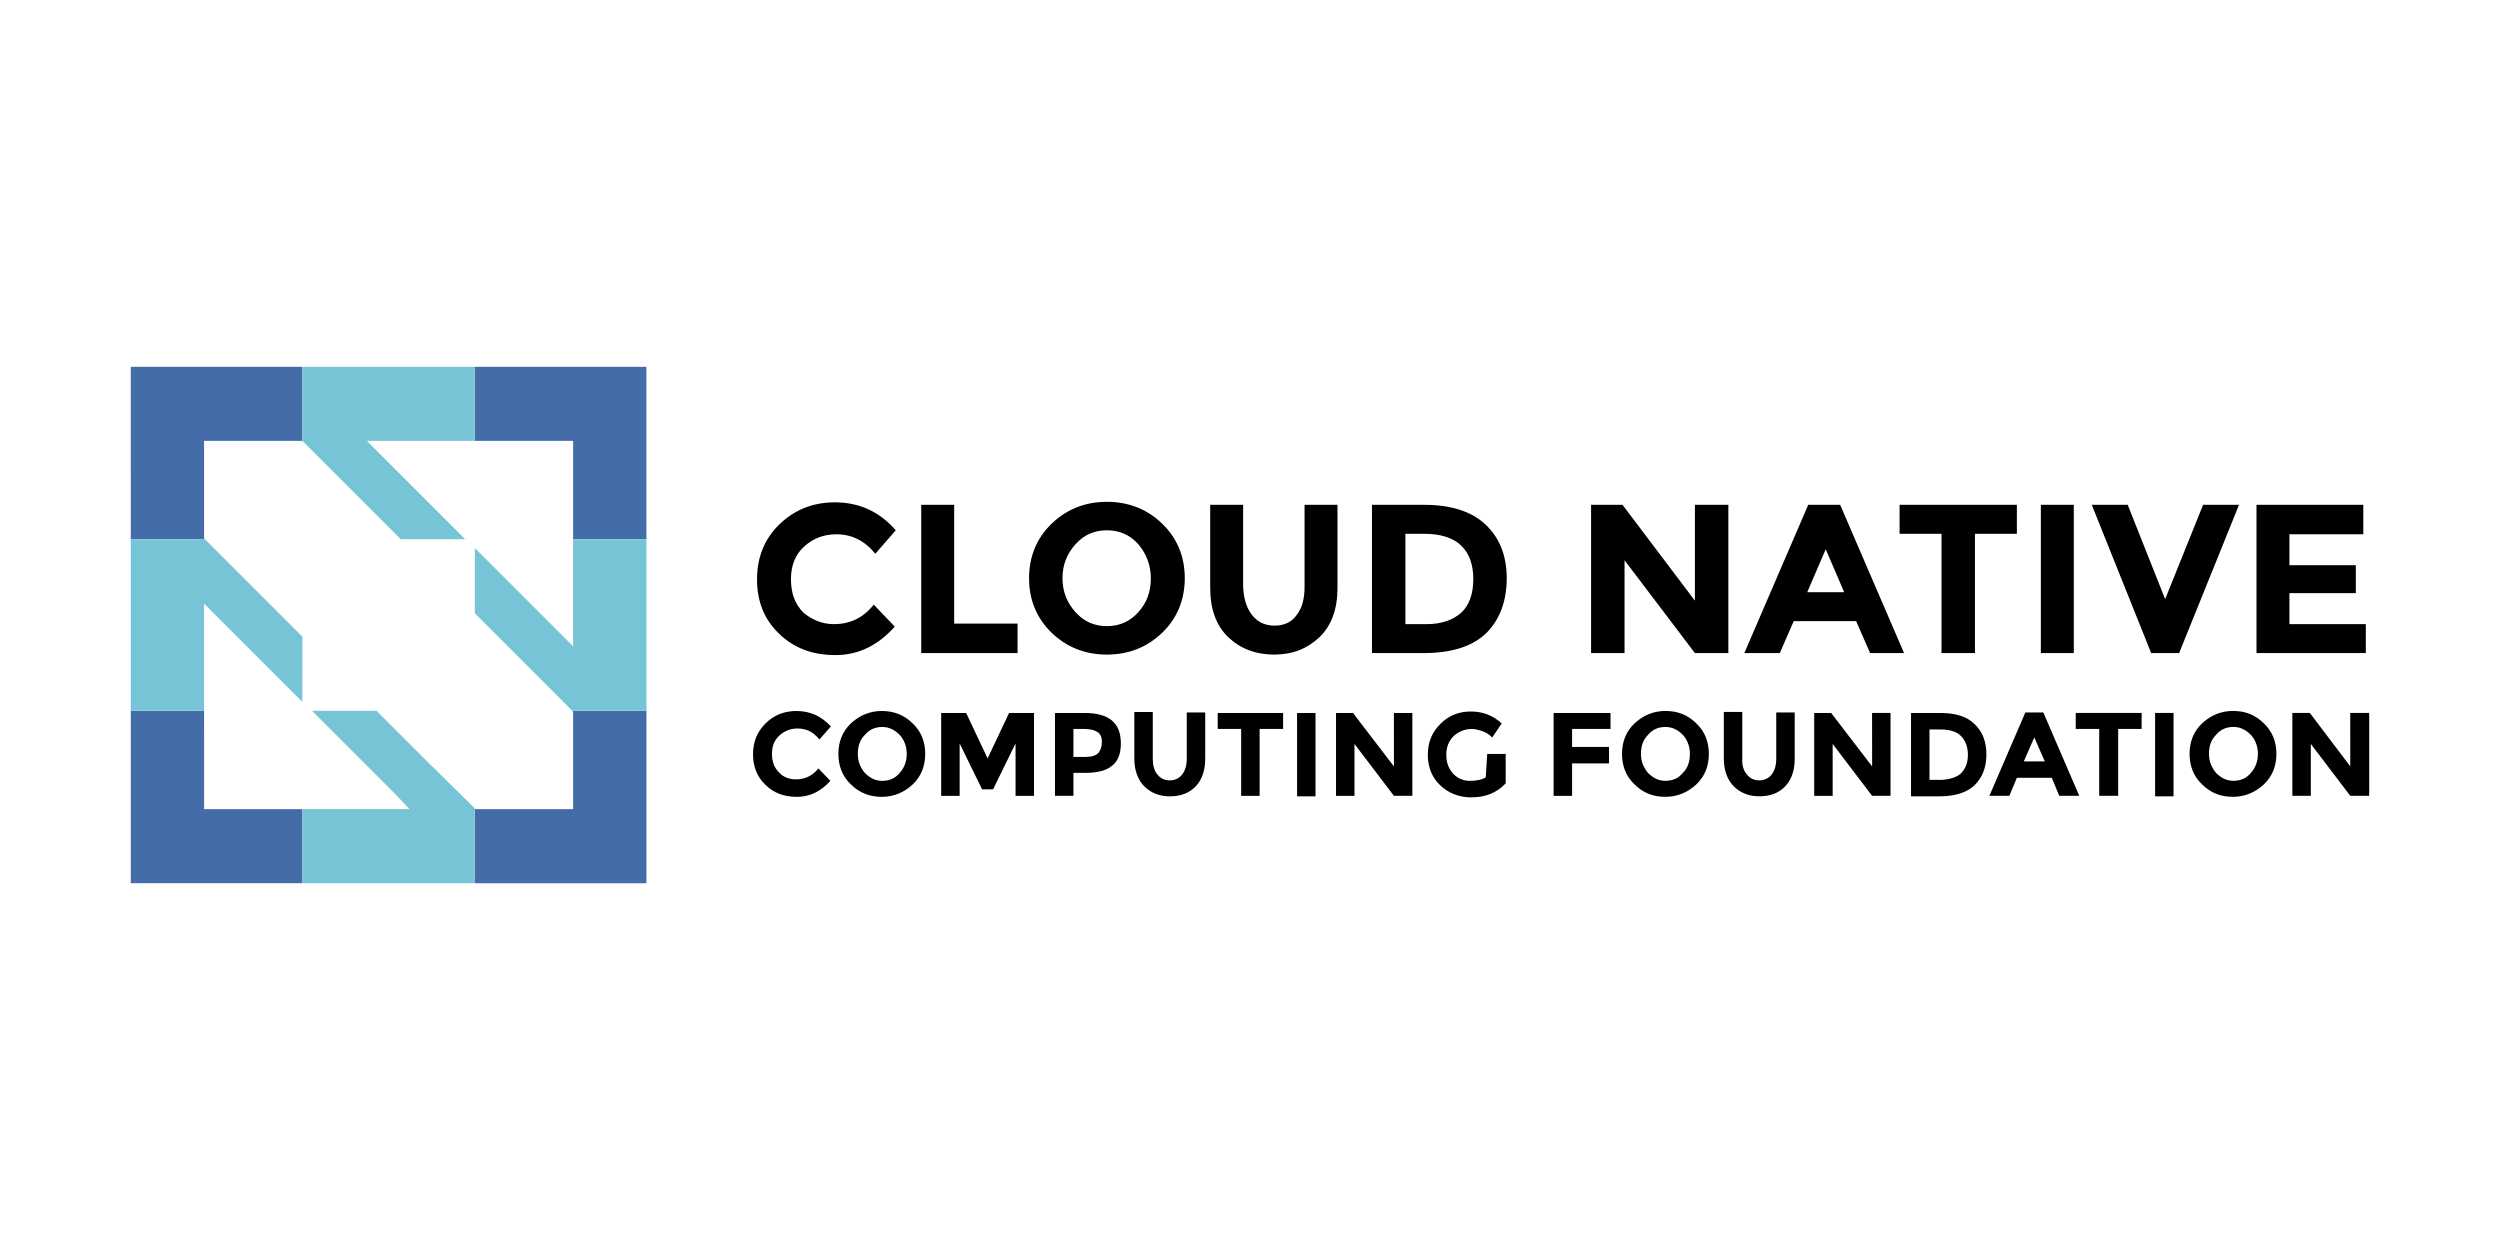<?xml version="1.0" encoding="UTF-8" standalone="no"?>
<svg
   xmlns:dc="http://purl.org/dc/elements/1.1/"
   xmlns:cc="http://creativecommons.org/ns#"
   xmlns:rdf="http://www.w3.org/1999/02/22-rdf-syntax-ns#"
   xmlns:svg="http://www.w3.org/2000/svg"
   xmlns="http://www.w3.org/2000/svg"
   xmlns:sodipodi="http://sodipodi.sourceforge.net/DTD/sodipodi-0.dtd"
   xmlns:inkscape="http://www.inkscape.org/namespaces/inkscape"
   role="img"
   viewBox="-2.82 -4.07 120 60"
   version="1.1"
   id="svg10"
   sodipodi:docname="cncfio-ar21.svg"
   width="120"
   height="60"
   inkscape:version="0.92.4 (5da689c313, 2019-01-14)">
  <defs
     id="defs14" />
  <sodipodi:namedview
     pagecolor="#ffffff"
     bordercolor="#666666"
     borderopacity="1"
     objecttolerance="10"
     gridtolerance="10"
     guidetolerance="10"
     inkscape:pageopacity="0"
     inkscape:pageshadow="2"
     inkscape:window-width="1920"
     inkscape:window-height="1001"
     id="namedview12"
     showgrid="false"
     inkscape:zoom="4.5698063"
     inkscape:cx="78.523414"
     inkscape:cy="40.07"
     inkscape:window-x="-9"
     inkscape:window-y="-9"
     inkscape:window-maximized="1"
     inkscape:current-layer="svg10" />
  <style
     id="style2">svg {enable-background:new 0 0 414 73}</style>
  <g
     id="g842"
     transform="translate(-7.455)">
    <path
       style="stroke-width:0.24"
       inkscape:connector-curvature="0"
       id="path4"
       d="m 44.661,25.888 c 0.791,0 1.414,-0.311 1.917,-0.934 l 1.006,1.054 c -0.815,0.91 -1.749,1.366 -2.851,1.366 -1.102,0 -1.989,-0.335 -2.707,-1.03 -0.719,-0.695 -1.054,-1.557 -1.054,-2.612 0,-1.054 0.359,-1.941 1.078,-2.636 0.719,-0.695 1.605,-1.054 2.659,-1.054 1.174,0 2.156,0.455 2.923,1.342 l -0.982,1.126 c -0.503,-0.623 -1.126,-0.934 -1.869,-0.934 -0.599,0 -1.102,0.192 -1.533,0.575 -0.431,0.383 -0.647,0.91 -0.647,1.581 0,0.671 0.192,1.198 0.599,1.605 0.407,0.335 0.886,0.551 1.462,0.551 z m 4.193,1.39 v -7.116 h 1.581 v 5.702 h 3.043 v 1.414 z M 60.426,26.296 c -0.719,0.695 -1.605,1.054 -2.659,1.054 -1.054,0 -1.941,-0.359 -2.659,-1.054 -0.719,-0.695 -1.078,-1.581 -1.078,-2.612 0,-1.03 0.359,-1.917 1.078,-2.612 0.719,-0.695 1.605,-1.054 2.659,-1.054 1.054,0 1.941,0.359 2.659,1.054 0.719,0.695 1.078,1.581 1.078,2.612 0,1.03 -0.359,1.917 -1.078,2.612 z m -0.551,-2.612 c 0,-0.623 -0.216,-1.174 -0.599,-1.629 -0.407,-0.455 -0.91,-0.671 -1.509,-0.671 -0.599,0 -1.102,0.216 -1.509,0.671 -0.407,0.455 -0.623,0.982 -0.623,1.629 0,0.647 0.216,1.174 0.623,1.629 0.407,0.455 0.91,0.671 1.509,0.671 0.599,0 1.102,-0.216 1.509,-0.671 0.407,-0.455 0.599,-0.982 0.599,-1.629 z m 4.864,1.773 c 0.264,0.335 0.623,0.503 1.078,0.503 0.455,0 0.815,-0.168 1.054,-0.503 0.264,-0.335 0.383,-0.791 0.383,-1.342 v -3.953 h 1.581 v 3.977 c 0,1.03 -0.288,1.821 -0.863,2.372 -0.575,0.551 -1.294,0.839 -2.18,0.839 -0.886,0 -1.629,-0.288 -2.204,-0.839 -0.575,-0.551 -0.863,-1.342 -0.863,-2.372 v -3.977 h 1.581 v 3.929 c 0.024,0.575 0.168,1.03 0.431,1.366 z m 11.189,-4.361 c 0.671,0.623 1.03,1.485 1.03,2.588 0,1.102 -0.335,1.989 -0.982,2.636 -0.671,0.647 -1.677,0.958 -3.019,0.958 h -2.468 v -7.116 h 2.516 c 1.27,0 2.252,0.311 2.923,0.934 z m -1.15,4.241 c 0.383,-0.359 0.575,-0.91 0.575,-1.605 0,-0.695 -0.192,-1.246 -0.575,-1.605 -0.383,-0.383 -0.982,-0.575 -1.797,-0.575 H 72.094 v 4.337 h 1.006 c 0.719,0 1.27,-0.192 1.677,-0.551 z m 11.213,-5.175 h 1.605 v 7.116 h -1.605 l -3.378,-4.456 v 4.456 H 81.007 v -7.116 h 1.509 l 3.474,4.6 z m 8.41,7.116 -0.671,-1.533 h -2.995 l -0.671,1.533 h -1.701 l 3.067,-7.116 h 1.533 l 3.067,7.116 z m -2.132,-4.984 -0.886,2.06 h 1.773 z m 7.164,-0.743 v 5.726 h -1.605 v -5.726 h -2.013 v -1.39 h 5.63 v 1.39 z m 3.163,-1.39 h 1.581 v 7.116 h -1.581 z m 5.966,4.528 1.821,-4.528 h 1.725 l -2.875,7.116 h -1.342 l -2.851,-7.116 h 1.725 z m 9.512,-4.528 v 1.414 h -3.546 v 1.485 h 3.187 v 1.342 h -3.187 v 1.485 h 3.666 v 1.39 h -5.247 V 20.162 Z M 42.84,33.34 c 0.431,0 0.791,-0.168 1.078,-0.527 l 0.575,0.599 c -0.455,0.503 -0.982,0.767 -1.605,0.767 -0.623,0 -1.126,-0.192 -1.509,-0.575 -0.407,-0.383 -0.599,-0.886 -0.599,-1.462 0,-0.599 0.192,-1.078 0.599,-1.485 0.407,-0.407 0.91,-0.599 1.485,-0.599 0.647,0 1.198,0.24 1.653,0.743 l -0.551,0.623 c -0.288,-0.359 -0.623,-0.527 -1.054,-0.527 -0.335,0 -0.623,0.12 -0.863,0.335 -0.24,0.216 -0.359,0.503 -0.359,0.886 0,0.383 0.12,0.671 0.335,0.886 0.216,0.24 0.503,0.335 0.815,0.335 z m 5.606,0.24 c -0.407,0.383 -0.91,0.599 -1.485,0.599 -0.575,0 -1.078,-0.192 -1.485,-0.599 -0.407,-0.383 -0.599,-0.886 -0.599,-1.462 0,-0.575 0.192,-1.078 0.599,-1.462 0.407,-0.383 0.91,-0.599 1.485,-0.599 0.575,0 1.078,0.192 1.485,0.599 0.407,0.383 0.599,0.886 0.599,1.462 0,0.575 -0.192,1.078 -0.599,1.462 z m -0.288,-1.462 c 0,-0.359 -0.12,-0.671 -0.335,-0.91 -0.24,-0.24 -0.503,-0.383 -0.839,-0.383 -0.335,0 -0.623,0.12 -0.839,0.383 -0.24,0.24 -0.335,0.551 -0.335,0.91 0,0.359 0.12,0.647 0.335,0.91 0.24,0.24 0.503,0.383 0.839,0.383 0.335,0 0.623,-0.12 0.839,-0.383 0.216,-0.24 0.335,-0.551 0.335,-0.91 z m 5.223,-0.503 -1.078,2.204 H 51.776 l -1.078,-2.204 v 2.516 h -0.886 v -3.977 h 1.198 l 1.03,2.18 1.03,-2.18 h 1.198 v 3.977 h -0.886 z m 4.624,-1.102 c 0.288,0.24 0.431,0.599 0.431,1.102 0,0.503 -0.144,0.863 -0.431,1.078 -0.288,0.24 -0.719,0.335 -1.318,0.335 h -0.527 v 1.102 h -0.886 v -3.977 h 1.414 c 0.599,0 1.03,0.12 1.318,0.359 z m -0.647,1.557 c 0.096,-0.12 0.168,-0.288 0.168,-0.527 0,-0.24 -0.072,-0.383 -0.216,-0.479 -0.144,-0.096 -0.359,-0.144 -0.647,-0.144 h -0.503 v 1.342 h 0.599 c 0.288,0 0.479,-0.072 0.599,-0.192 z m 2.827,1.03 c 0.144,0.192 0.359,0.288 0.599,0.288 0.24,0 0.455,-0.096 0.599,-0.288 0.144,-0.192 0.216,-0.431 0.216,-0.767 v -2.204 h 0.886 v 2.228 c 0,0.575 -0.168,1.03 -0.479,1.342 -0.311,0.311 -0.719,0.455 -1.222,0.455 -0.503,0 -0.91,-0.168 -1.222,-0.479 -0.311,-0.311 -0.479,-0.767 -0.479,-1.342 v -2.228 h 0.886 v 2.252 c 0,0.311 0.072,0.575 0.216,0.743 z m 4.912,-2.18 v 3.211 h -0.886 v -3.211 h -1.126 v -0.767 h 3.139 v 0.767 z m 1.797,-0.767 h 0.886 v 4.001 h -0.886 z m 4.648,0 h 0.886 v 3.977 H 71.543 L 69.65,31.639 v 2.492 h -0.886 v -3.977 h 0.815 l 1.965,2.564 z m 4.48,1.965 h 0.886 v 1.414 c -0.407,0.431 -0.934,0.671 -1.653,0.671 -0.575,0 -1.078,-0.192 -1.485,-0.575 -0.407,-0.383 -0.599,-0.886 -0.599,-1.462 0,-0.599 0.192,-1.078 0.599,-1.485 0.407,-0.407 0.886,-0.599 1.462,-0.599 0.575,0 1.078,0.192 1.485,0.575 l -0.455,0.671 c -0.168,-0.168 -0.335,-0.264 -0.503,-0.311 -0.144,-0.048 -0.311,-0.096 -0.479,-0.096 -0.335,0 -0.623,0.12 -0.863,0.335 -0.24,0.24 -0.359,0.527 -0.359,0.91 0,0.383 0.12,0.671 0.335,0.91 0.216,0.216 0.479,0.335 0.791,0.335 0.311,0 0.575,-0.048 0.767,-0.168 z m 5.918,-1.965 v 0.767 h -1.845 v 0.863 h 1.773 v 0.791 h -1.773 v 1.557 h -0.886 v -3.977 z m 4.121,3.426 c -0.407,0.383 -0.91,0.599 -1.485,0.599 -0.599,0 -1.078,-0.192 -1.485,-0.599 -0.407,-0.383 -0.599,-0.886 -0.599,-1.462 0,-0.575 0.192,-1.078 0.599,-1.462 0.407,-0.383 0.91,-0.599 1.485,-0.599 0.599,0 1.078,0.192 1.485,0.599 0.407,0.383 0.599,0.886 0.599,1.462 0,0.575 -0.192,1.078 -0.599,1.462 z m -0.311,-1.462 c 0,-0.359 -0.12,-0.671 -0.335,-0.91 -0.24,-0.24 -0.503,-0.383 -0.839,-0.383 -0.335,0 -0.623,0.12 -0.839,0.383 -0.24,0.24 -0.335,0.551 -0.335,0.91 0,0.359 0.12,0.647 0.335,0.91 0.24,0.24 0.503,0.383 0.839,0.383 0.335,0 0.623,-0.12 0.839,-0.383 0.24,-0.24 0.335,-0.551 0.335,-0.91 z m 2.731,0.982 c 0.144,0.192 0.359,0.288 0.599,0.288 0.24,0 0.455,-0.096 0.599,-0.288 0.144,-0.192 0.216,-0.431 0.216,-0.767 v -2.204 h 0.886 v 2.228 c 0,0.575 -0.168,1.03 -0.479,1.342 -0.311,0.311 -0.719,0.455 -1.222,0.455 -0.503,0 -0.91,-0.168 -1.222,-0.479 -0.311,-0.311 -0.479,-0.767 -0.479,-1.342 v -2.228 h 0.886 v 2.252 c -0.024,0.311 0.072,0.575 0.216,0.743 z m 6.014,-2.947 h 0.886 v 3.977 H 94.496 L 92.603,31.639 v 2.492 h -0.886 v -3.977 h 0.815 l 1.965,2.564 z m 4.912,0.527 c 0.383,0.359 0.575,0.839 0.575,1.462 0,0.623 -0.192,1.102 -0.551,1.462 -0.359,0.359 -0.934,0.551 -1.701,0.551 h -1.366 v -4.001 h 1.414 c 0.719,0 1.27,0.168 1.629,0.527 z m -0.647,2.372 c 0.216,-0.216 0.335,-0.503 0.335,-0.886 0,-0.383 -0.12,-0.695 -0.335,-0.91 -0.216,-0.216 -0.551,-0.311 -1.006,-0.311 h -0.503 v 2.42 h 0.575 c 0.407,-0.024 0.719,-0.12 0.934,-0.311 z m 4.72,1.078 -0.359,-0.863 h -1.677 l -0.359,0.863 h -0.958 l 1.725,-4.001 h 0.863 l 1.725,4.001 z m -1.198,-2.803 -0.503,1.15 h 1.006 z m 4.025,-0.407 v 3.211 h -0.91 v -3.211 h -1.126 v -0.767 h 3.163 v 0.767 z m 1.773,-0.767 h 0.886 v 4.001 h -0.886 z m 5.223,3.426 c -0.407,0.383 -0.91,0.599 -1.485,0.599 -0.599,0 -1.078,-0.192 -1.485,-0.599 -0.407,-0.383 -0.599,-0.886 -0.599,-1.462 0,-0.575 0.192,-1.078 0.599,-1.462 0.407,-0.383 0.91,-0.599 1.485,-0.599 0.599,0 1.078,0.192 1.485,0.599 0.407,0.383 0.599,0.886 0.599,1.462 0,0.575 -0.192,1.078 -0.599,1.462 z m -0.288,-1.462 c 0,-0.359 -0.12,-0.671 -0.335,-0.91 -0.24,-0.24 -0.503,-0.383 -0.839,-0.383 -0.335,0 -0.623,0.12 -0.839,0.383 -0.24,0.24 -0.335,0.551 -0.335,0.91 0,0.359 0.12,0.647 0.335,0.91 0.24,0.24 0.503,0.383 0.839,0.383 0.335,0 0.623,-0.12 0.839,-0.383 0.216,-0.24 0.335,-0.551 0.335,-0.91 z m 4.432,-1.965 h 0.91 v 3.977 h -0.91 l -1.893,-2.492 v 2.492 h -0.886 v -3.977 h 0.839 l 1.941,2.564 z" />
    <path
       style="fill:#446ca9;stroke-width:0.387"
       inkscape:connector-curvature="0"
       id="path6"
       d="m 14.431,30.049 h -3.519 v 8.276 h 8.238 v -3.558 h -4.718 z m 17.713,0.039 v 4.68 h -4.718 v -0.039 3.597 h 8.238 V 30.049 H 32.105 Z M 10.912,21.811 h 3.558 l -0.039,-0.039 V 17.093 h 4.718 v -3.558 h -8.238 z m 16.514,-8.276 v 3.558 h 4.718 v 4.718 h 3.519 v -8.276 z" />
    <path
       style="fill:#76c4d5;stroke-width:0.387"
       inkscape:connector-curvature="0"
       id="path8"
       d="m 26.962,21.811 -4.718,-4.718 h 5.182 v -3.558 h -8.276 v 3.558 l 4.718,4.718 z m -4.254,8.238 h -3.094 l 3.906,3.906 0.773,0.812 h -5.144 v 3.558 h 8.276 v -3.597 l -2.359,-2.32 z m 9.437,-8.238 v 5.144 l -0.812,-0.812 -3.906,-3.906 v 3.133 l 2.32,2.32 2.359,2.359 h 3.558 v -8.238 z m -12.995,4.68 -4.68,-4.68 h -3.558 v 8.238 h 3.519 v -5.144 l 4.718,4.718 z" />
  </g>
</svg>
